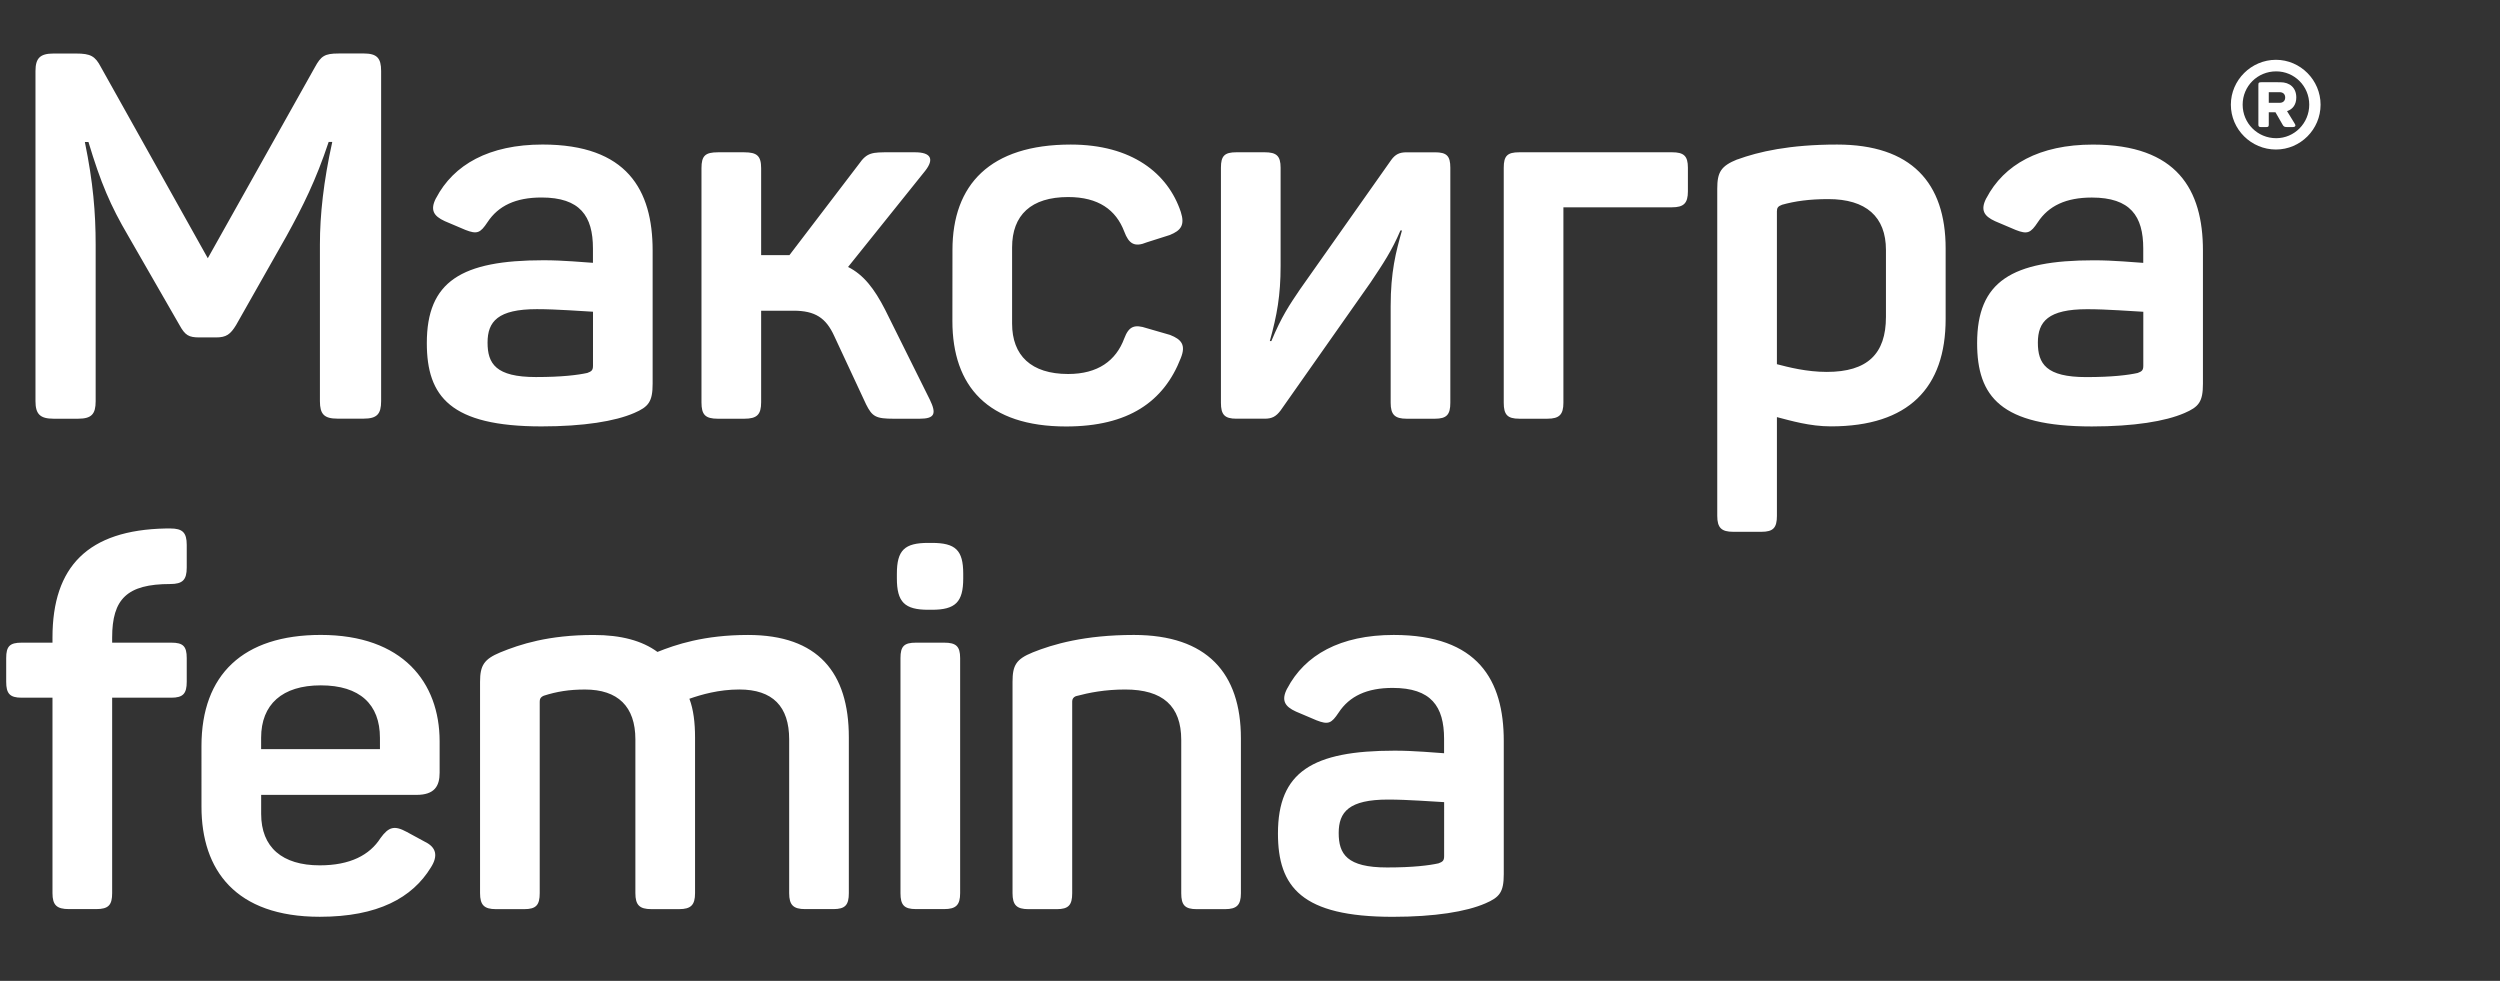 <?xml version="1.0" encoding="UTF-8"?>
<svg width="418" height="164" fill="none" version="1.1" viewBox="0 0 418 164" xmlns="http://www.w3.org/2000/svg">
 <rect x="0" y="0" width="418" height="164" fill="#333333" stroke="none"/>
 <g fill="#fff">
  <path d="m60.8 8.94c2.236 0 2.924 0.774 2.924 2.924v55.21c0 2.15-0.688 2.924-2.924 2.924h-4.386c-2.236 0-2.924-0.774-2.924-2.924v-26.23c0-4.902 0.602-10.49 2.064-17.11h-0.602c-2.15 6.45-4.3 10.75-7.052 15.74l-8.428 14.88c-0.946 1.548-1.634 2.064-3.354 2.064h-2.752c-1.806 0-2.408-0.344-3.354-2.064l-8.6-14.96c-2.924-4.988-4.558-8.772-6.622-15.65h-0.602c1.376 6.708 1.806 11.78 1.806 17.2v26.14c0 2.15-0.688 2.924-2.924 2.924h-4.128c-2.236 0-3.01-0.774-3.01-2.924v-55.21c0-2.15 0.774-2.924 3.01-2.924h3.784c2.408 0 3.182 0.43 4.128 2.236l17.89 31.99 17.89-31.91c1.032-1.892 1.634-2.322 3.956-2.322zm12.12 24.17c2.924-5.59 8.858-8.944 17.8-8.944 14.1 0 18.4 7.568 18.4 17.72v22.27c0 3.01-0.688 3.87-3.096 4.902-3.182 1.376-8.428 2.236-15.48 2.236-15.22 0-19.18-4.988-19.18-13.93 0-10.32 5.762-13.85 19.52-13.85 3.354 0 6.794 0.344 8.256 0.43v-2.408c0-5.418-2.15-8.514-8.6-8.514-4.3 0-7.224 1.376-9.03 4.128-1.204 1.806-1.72 2.064-3.698 1.29l-3.44-1.462c-1.892-0.86-2.494-1.892-1.462-3.87zm26.23 19.01c-1.806-0.086-6.02-0.43-9.374-0.43-6.536 0-8.256 2.064-8.256 5.59s1.376 5.762 8.084 5.762c4.386 0 7.052-0.344 8.6-0.688 0.688-0.258 0.946-0.43 0.946-1.204zm56.32 14.71c1.118 2.322 0.86 3.182-1.72 3.182h-4.3c-3.01 0-3.612-0.344-4.644-2.408l-5.332-11.44c-1.376-3.01-3.182-4.214-6.794-4.214h-5.418v15.31c0 2.064-0.688 2.752-2.838 2.752h-4.386c-2.15 0-2.752-0.688-2.752-2.752v-39.13c0-2.064 0.602-2.666 2.752-2.666h4.386c2.15 0 2.838 0.602 2.838 2.666v14.53h4.73l11.61-15.22c1.376-1.978 2.236-1.978 5.16-1.978h4.214c2.666 0 3.268 1.118 1.72 3.096l-12.9 16.08c2.58 1.29 4.386 3.612 6.192 7.138zm3.781-25.03c0-10.92 6.278-17.63 19.78-17.63 10.23 0 16.25 4.816 18.4 11.27 0.688 2.15 0.086 3.096-1.892 3.87l-3.784 1.204c-2.064 0.86-3.01 0.258-3.784-1.806-1.376-3.612-4.3-5.762-9.374-5.762-6.192 0-9.374 3.01-9.374 8.428v12.73c0 5.332 3.182 8.428 9.374 8.428 4.988 0 7.998-2.236 9.374-5.934 0.774-2.064 1.72-2.408 3.784-1.72l3.87 1.118c1.978 0.774 2.666 1.72 1.806 3.87-2.838 7.31-8.772 11.44-19.18 11.44-13.07 0-19.01-6.708-19.01-17.63zm52.2-16.34c1.978 0 2.666 0.602 2.666 2.58v16.43c0 4.902-0.602 8.256-1.806 12.56h0.258c1.72-4.128 3.01-6.02 4.816-8.686l15.22-21.59c0.688-0.946 1.376-1.29 2.58-1.29h4.73c1.978 0 2.58 0.602 2.58 2.58v39.3c0 1.978-0.602 2.666-2.58 2.666h-4.73c-1.978 0-2.666-0.688-2.666-2.666v-16.17c0-5.676 0.86-9.03 1.892-12.64h-0.258c-1.462 3.44-2.924 5.59-4.988 8.686l-15.05 21.41c-0.774 1.032-1.462 1.376-2.666 1.376h-4.73c-1.978 0-2.58-0.688-2.58-2.666v-39.3c0-1.978 0.602-2.58 2.58-2.58zm68.1 0c1.978 0 2.666 0.602 2.666 2.58v3.956c0 1.978-0.688 2.666-2.666 2.666h-18.15v32.68c0 1.978-0.688 2.666-2.666 2.666h-4.73c-1.978 0-2.58-0.688-2.58-2.666v-39.3c0-1.978 0.602-2.58 2.58-2.58zm10.93 1.204c3.526-1.29 8.686-2.494 16.68-2.494 12.38 0 18.15 6.364 18.15 17.37v11.78c0 11.52-6.192 17.97-19.18 17.97-3.526 0-6.708-0.946-9.03-1.548v16.51c0 1.978-0.602 2.666-2.58 2.666h-4.73c-1.978 0-2.666-0.688-2.666-2.666v-54.7c0-2.752 0.602-3.784 3.354-4.902zm24.85 15.14c0-5.59-3.354-8.514-9.632-8.514-3.182 0-5.59 0.344-7.74 0.946-0.688 0.258-0.86 0.516-0.86 1.118v25.54c1.978 0.516 4.988 1.29 8.342 1.29 6.794 0 9.89-3.01 9.89-9.202zm16.8-8.686c2.924-5.59 8.858-8.944 17.8-8.944 14.1 0 18.4 7.568 18.4 17.72v22.27c0 3.01-0.688 3.87-3.096 4.902-3.182 1.376-8.428 2.236-15.48 2.236-15.22 0-19.18-4.988-19.18-13.93 0-10.32 5.762-13.85 19.52-13.85 3.354 0 6.794 0.344 8.256 0.43v-2.408c0-5.418-2.15-8.514-8.6-8.514-4.3 0-7.224 1.376-9.03 4.128-1.204 1.806-1.72 2.064-3.698 1.29l-3.44-1.462c-1.892-0.86-2.494-1.892-1.462-3.87zm26.23 19.01c-1.806-0.086-6.02-0.43-9.374-0.43-6.536 0-8.256 2.064-8.256 5.59s1.376 5.762 8.084 5.762c4.386 0 7.052-0.344 8.6-0.688 0.688-0.258 0.946-0.43 0.946-1.204z"/>
  <path d="m373 17.5c0-4.098 3.402-7.5 7.539-7.5 4.098 0 7.461 3.402 7.461 7.5 0 4.137-3.363 7.5-7.461 7.5-4.137 0-7.539-3.363-7.539-7.5zm1.972 0c0 3.093 2.474 5.606 5.605 5.606 3.054 0 5.529-2.513 5.529-5.606s-2.475-5.567-5.529-5.567c-3.131 0-5.605 2.474-5.605 5.567zm6.301-3.75c1.585 0 2.668 0.928 2.668 2.552 0 1.16-0.58 1.972-1.547 2.281l1.237 2.01c0.271 0.387 0.232 0.657-0.347 0.657h-0.851c-0.503 0-0.619-0.116-0.773-0.387l-1.199-2.088h-1.121v2.049c0 0.348-0.077 0.425-0.464 0.425h-0.812c-0.386 0-0.463-0.116-0.463-0.425v-6.611c0-0.387 0.077-0.464 0.502-0.464zm-1.933 3.441h1.817c0.58 0 0.928-0.348 0.928-0.889 0-0.541-0.348-0.889-0.928-0.889h-1.817z"/>
  <path d="m28.47 88.36c2.064 0 2.752 0.688 2.752 2.752v3.784c0 2.064-0.688 2.752-2.752 2.752-7.224 0-9.718 2.494-9.718 8.944v0.86h9.89c1.978 0 2.58 0.602 2.58 2.58v3.956c0 1.978-0.602 2.666-2.58 2.666h-9.89v32.68c0 1.978-0.602 2.666-2.666 2.666h-4.558c-2.064 0-2.752-0.688-2.752-2.666v-32.68h-5.16c-1.978 0-2.58-0.688-2.58-2.666v-3.956c0-1.978 0.602-2.58 2.58-2.58h5.16v-0.86c0-11.87 5.934-17.97 18.92-18.23zm5.216 36.38c0-11.95 6.966-18.58 19.95-18.58 13.67 0 19.87 7.912 19.87 17.8v5.246c0 2.236-0.86 3.698-3.87 3.698h-25.97v3.182c0 5.59 3.526 8.6 9.804 8.6 5.074 0 8.342-1.72 10.15-4.558 1.376-1.892 2.322-2.15 4.386-1.032l3.01 1.634c1.978 0.946 2.236 2.408 1.032 4.3-3.096 5.074-8.858 8.256-18.58 8.256-14.1 0-19.78-7.826-19.78-18.4zm29.84-1.376c0-5.59-3.354-8.772-9.89-8.772-6.45 0-9.976 3.182-9.976 8.772v1.892h19.87zm46.4-14.36c3.01-1.204 7.74-2.838 15.14-2.838 11.7 0 16.86 6.278 16.86 17.11v26.06c0 1.978-0.602 2.666-2.58 2.666h-4.73c-1.978 0-2.666-0.688-2.666-2.666v-25.71c0-5.504-2.752-8.342-8.342-8.342-3.44 0-6.364 0.86-8.342 1.548 0.688 1.806 0.946 4.042 0.946 6.45v26.06c0 1.978-0.688 2.666-2.666 2.666h-4.644c-1.978 0-2.666-0.688-2.666-2.666v-25.71c0-5.504-2.924-8.342-8.428-8.342-2.666 0-4.73 0.344-6.88 1.032-0.602 0.258-0.688 0.602-0.688 1.032v31.99c0 1.978-0.602 2.666-2.58 2.666h-4.73c-1.978 0-2.666-0.688-2.666-2.666v-35.35c0-2.752 0.688-3.784 3.354-4.902 3.354-1.376 8.084-2.924 15.65-2.924 4.558 0 8.084 0.946 10.66 2.838zm45.88-18.23c3.956 0 5.246 1.204 5.246 5.16v0.774c0 3.956-1.29 5.246-5.246 5.246h-0.602c-3.956 0-5.246-1.29-5.246-5.246v-0.774c0-3.956 1.29-5.16 5.246-5.16zm2.064 16.68c1.978 0 2.666 0.602 2.666 2.58v39.3c0 1.978-0.688 2.666-2.666 2.666h-4.73c-1.978 0-2.58-0.688-2.58-2.666v-39.3c0-1.978 0.602-2.58 2.58-2.58zm14.78 1.634c3.44-1.376 8.686-2.924 16.94-2.924 12.21 0 17.89 6.364 17.89 17.29v25.89c0 1.978-0.688 2.666-2.666 2.666h-4.73c-1.978 0-2.58-0.688-2.58-2.666v-25.63c0-5.676-3.096-8.428-9.374-8.428-3.354 0-6.02 0.516-8.256 1.118-0.43 0.172-0.602 0.516-0.602 0.86v32.08c0 1.978-0.602 2.666-2.58 2.666h-4.73c-1.978 0-2.666-0.688-2.666-2.666v-35.35c0-2.752 0.602-3.784 3.354-4.902zm42.58 6.02c2.924-5.59 8.858-8.944 17.8-8.944 14.1 0 18.4 7.568 18.4 17.72v22.27c0 3.01-0.688 3.87-3.096 4.902-3.182 1.376-8.428 2.236-15.48 2.236-15.22 0-19.18-4.988-19.18-13.93 0-10.32 5.762-13.85 19.52-13.85 3.354 0 6.794 0.344 8.256 0.43v-2.408c0-5.418-2.15-8.514-8.6-8.514-4.3 0-7.224 1.376-9.03 4.128-1.204 1.806-1.72 2.064-3.698 1.29l-3.44-1.462c-1.892-0.86-2.494-1.892-1.462-3.87zm26.23 19.01c-1.806-0.086-6.02-0.43-9.374-0.43-6.536 0-8.256 2.064-8.256 5.59s1.376 5.762 8.084 5.762c4.386 0 7.052-0.344 8.6-0.688 0.688-0.258 0.946-0.43 0.946-1.204z"/>
 </g>
</svg>
